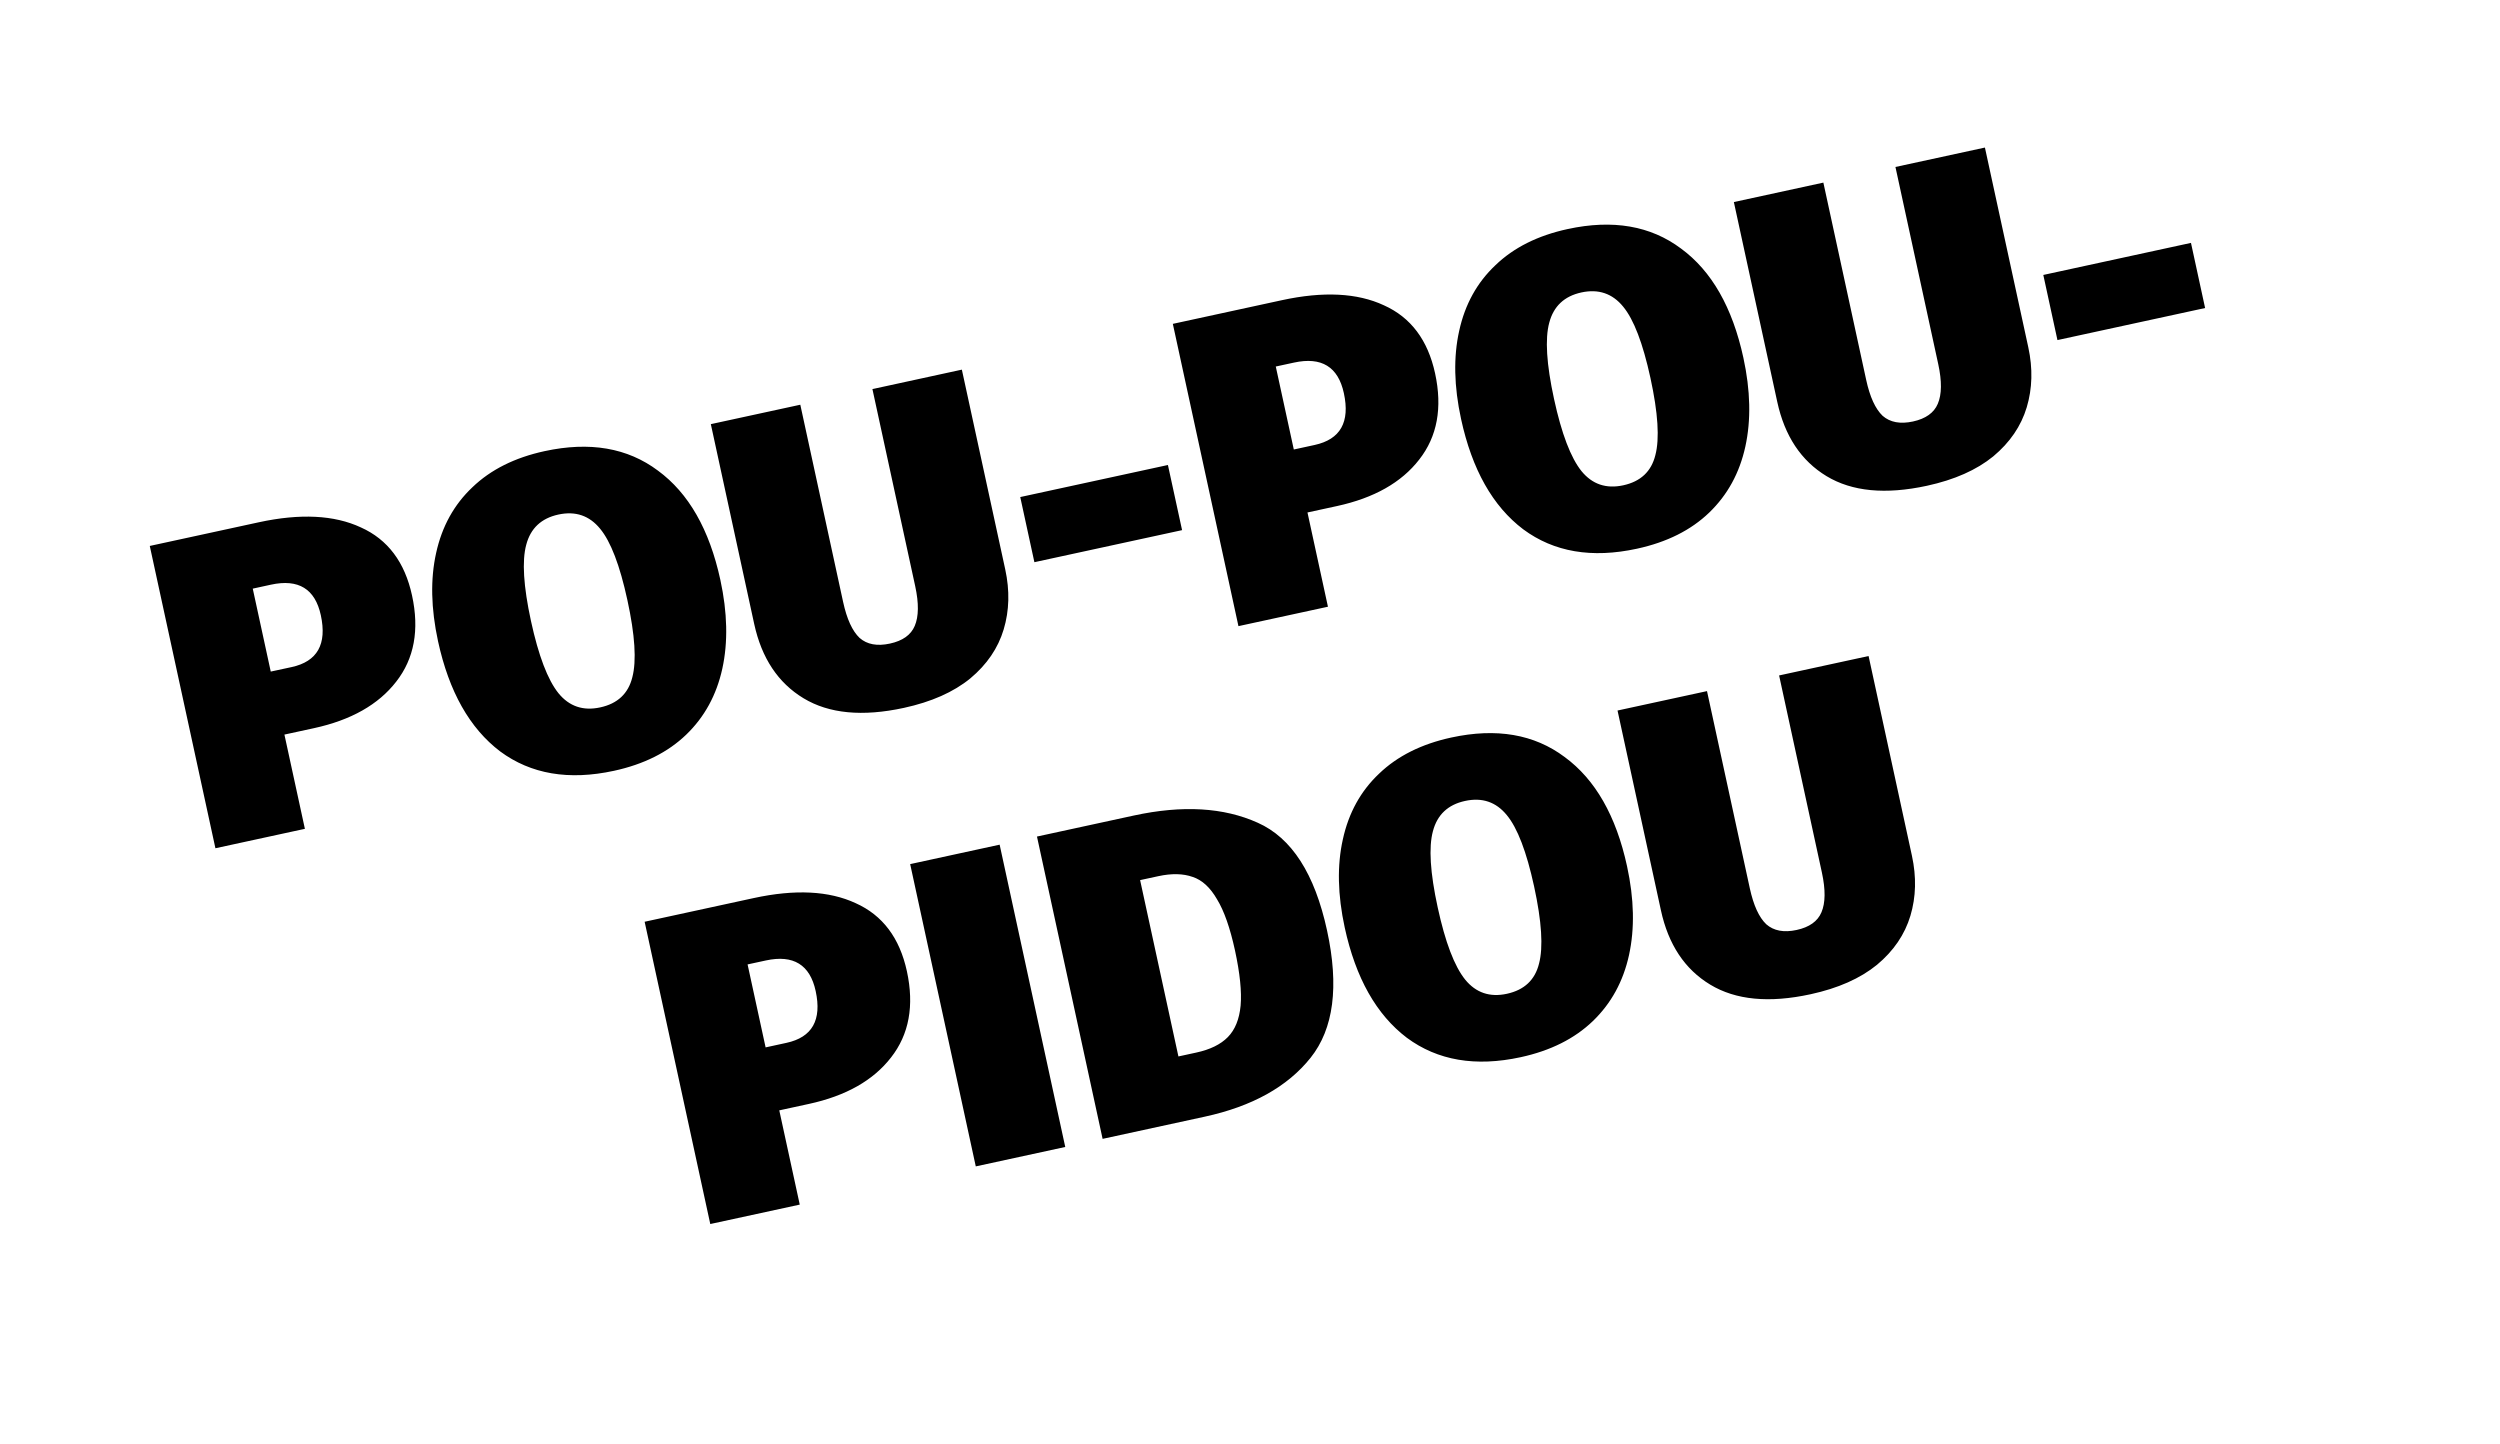 <?xml version="1.0" encoding="UTF-8"?> <svg xmlns="http://www.w3.org/2000/svg" width="90" height="52" viewBox="0 0 90 52" fill="none"> <path d="M9.317 18.802C10.808 18.479 12.033 18.54 12.992 18.987C13.959 19.421 14.573 20.237 14.833 21.436C15.103 22.676 14.912 23.711 14.263 24.54C13.623 25.366 12.637 25.924 11.303 26.214L10.239 26.445L10.976 29.838L7.755 30.537L5.392 19.654L9.317 18.802ZM10.498 24.015C11.425 23.813 11.776 23.191 11.55 22.149C11.344 21.2 10.746 20.833 9.755 21.048L9.099 21.191L9.747 24.177L10.498 24.015ZM19.605 16.241C21.231 15.888 22.592 16.122 23.687 16.943C24.79 17.752 25.539 19.063 25.933 20.876C26.188 22.054 26.212 23.119 26.004 24.07C25.795 25.021 25.362 25.814 24.703 26.448C24.044 27.082 23.177 27.516 22.103 27.749C20.477 28.102 19.111 27.869 18.006 27.051C16.909 26.219 16.163 24.897 15.769 23.083C15.514 21.905 15.491 20.846 15.701 19.905C15.91 18.954 16.345 18.166 17.006 17.542C17.665 16.908 18.531 16.474 19.605 16.241ZM20.101 18.524C19.486 18.658 19.1 19.02 18.945 19.61C18.787 20.19 18.844 21.106 19.115 22.356C19.387 23.607 19.717 24.474 20.106 24.957C20.492 25.43 20.993 25.6 21.608 25.466C22.233 25.331 22.619 24.969 22.764 24.381C22.919 23.79 22.86 22.864 22.586 21.603C22.315 20.352 21.987 19.495 21.603 19.033C21.216 18.56 20.716 18.391 20.101 18.524ZM36.189 20.5C36.354 21.261 36.336 21.98 36.133 22.657C35.931 23.334 35.529 23.923 34.929 24.424C34.326 24.916 33.529 25.269 32.539 25.484C31.049 25.807 29.845 25.692 28.928 25.138C28.011 24.584 27.419 23.692 27.151 22.462L25.59 15.269L28.811 14.57L30.352 21.669C30.486 22.284 30.683 22.716 30.945 22.965C31.214 23.201 31.578 23.269 32.037 23.169C32.495 23.07 32.793 22.858 32.93 22.534C33.075 22.196 33.081 21.72 32.948 21.105L31.407 14.007L34.627 13.307L36.189 20.5ZM37.238 20.239L36.729 17.894L42.045 16.74L42.555 19.085L37.238 20.239ZM46.147 10.807C47.637 10.483 48.862 10.544 49.821 10.991C50.789 11.425 51.403 12.242 51.663 13.44C51.932 14.681 51.742 15.715 51.092 16.544C50.453 17.37 49.466 17.928 48.132 18.218L47.069 18.449L47.806 21.842L44.584 22.541L42.222 11.659L46.147 10.807ZM47.327 16.019C48.255 15.817 48.606 15.195 48.379 14.153C48.173 13.204 47.575 12.838 46.585 13.053L45.928 13.195L46.577 16.182L47.327 16.019ZM56.435 8.246C58.061 7.893 59.421 8.127 60.517 8.948C61.62 9.756 62.368 11.067 62.762 12.881C63.018 14.059 63.041 15.123 62.833 16.074C62.625 17.026 62.191 17.818 61.532 18.453C60.873 19.087 60.007 19.52 58.933 19.753C57.307 20.107 55.941 19.874 54.836 19.055C53.738 18.224 52.993 16.901 52.599 15.087C52.343 13.909 52.321 12.85 52.531 11.909C52.739 10.958 53.174 10.171 53.836 9.547C54.495 8.912 55.361 8.479 56.435 8.246ZM56.93 10.528C56.315 10.662 55.93 11.024 55.774 11.614C55.616 12.194 55.673 13.11 55.945 14.361C56.216 15.612 56.547 16.479 56.935 16.962C57.322 17.435 57.822 17.604 58.437 17.471C59.063 17.335 59.448 16.973 59.593 16.385C59.749 15.794 59.69 14.868 59.416 13.607C59.144 12.356 58.816 11.5 58.432 11.037C58.046 10.565 57.545 10.395 56.93 10.528ZM73.019 12.504C73.184 13.265 73.165 13.984 72.963 14.661C72.76 15.338 72.359 15.927 71.758 16.429C71.156 16.92 70.359 17.273 69.369 17.488C67.878 17.811 66.674 17.696 65.757 17.142C64.84 16.588 64.248 15.696 63.981 14.466L62.419 7.274L65.641 6.574L67.182 13.673C67.315 14.288 67.513 14.72 67.774 14.969C68.044 15.205 68.408 15.273 68.866 15.174C69.325 15.074 69.623 14.862 69.76 14.538C69.905 14.201 69.911 13.725 69.777 13.11L68.236 6.011L71.457 5.312L73.019 12.504ZM74.068 12.243L73.559 9.898L78.875 8.744L79.384 11.089L74.068 12.243ZM27.132 32.331C28.622 32.007 29.847 32.069 30.806 32.515C31.774 32.949 32.388 33.766 32.648 34.964C32.917 36.205 32.727 37.239 32.078 38.068C31.438 38.895 30.452 39.453 29.117 39.742L28.054 39.973L28.791 43.366L25.57 44.065L23.207 33.183L27.132 32.331ZM28.312 37.543C29.24 37.342 29.591 36.72 29.364 35.677C29.159 34.729 28.561 34.362 27.57 34.577L26.913 34.719L27.562 37.706L28.312 37.543ZM35.987 30.408L38.349 41.291L35.128 41.99L32.766 31.108L35.987 30.408ZM40.818 29.359C42.569 28.979 44.056 29.066 45.279 29.619C46.499 30.162 47.331 31.455 47.774 33.498C48.211 35.51 48.013 37.037 47.181 38.08C46.349 39.123 45.078 39.83 43.368 40.201L39.694 40.999L37.331 30.116L40.818 29.359ZM41.044 31.684L42.423 38.032L43.064 37.893C43.564 37.785 43.944 37.599 44.203 37.335C44.462 37.071 44.615 36.694 44.662 36.204C44.706 35.703 44.638 35.041 44.46 34.217C44.283 33.404 44.068 32.791 43.814 32.376C43.569 31.95 43.276 31.68 42.935 31.569C42.592 31.447 42.181 31.438 41.701 31.542L41.044 31.684ZM52.246 26.551C53.873 26.198 55.233 26.432 56.328 27.253C57.431 28.061 58.18 29.372 58.574 31.186C58.83 32.364 58.853 33.428 58.645 34.38C58.437 35.331 58.003 36.123 57.344 36.758C56.685 37.392 55.818 37.826 54.745 38.059C53.119 38.412 51.753 38.179 50.647 37.36C49.55 36.529 48.804 35.206 48.41 33.392C48.155 32.215 48.132 31.155 48.343 30.215C48.551 29.263 48.986 28.476 49.647 27.852C50.306 27.218 51.173 26.784 52.246 26.551ZM52.742 28.834C52.127 28.967 51.742 29.329 51.586 29.92C51.428 30.5 51.485 31.415 51.757 32.666C52.028 33.917 52.358 34.784 52.747 35.267C53.133 35.74 53.634 35.91 54.249 35.776C54.874 35.64 55.26 35.278 55.405 34.69C55.561 34.1 55.502 33.174 55.228 31.912C54.956 30.662 54.628 29.805 54.244 29.343C53.858 28.87 53.357 28.7 52.742 28.834ZM68.83 30.809C68.995 31.57 68.977 32.289 68.775 32.966C68.572 33.643 68.171 34.233 67.57 34.734C66.967 35.225 66.171 35.578 65.18 35.793C63.69 36.117 62.486 36.002 61.569 35.447C60.652 34.894 60.06 34.002 59.793 32.771L58.231 25.579L61.452 24.88L62.993 31.978C63.127 32.593 63.324 33.025 63.586 33.274C63.855 33.51 64.219 33.579 64.678 33.479C65.137 33.38 65.435 33.167 65.572 32.843C65.717 32.506 65.722 32.03 65.589 31.415L64.048 24.316L67.269 23.617L68.83 30.809Z" fill="black"></path> </svg> 